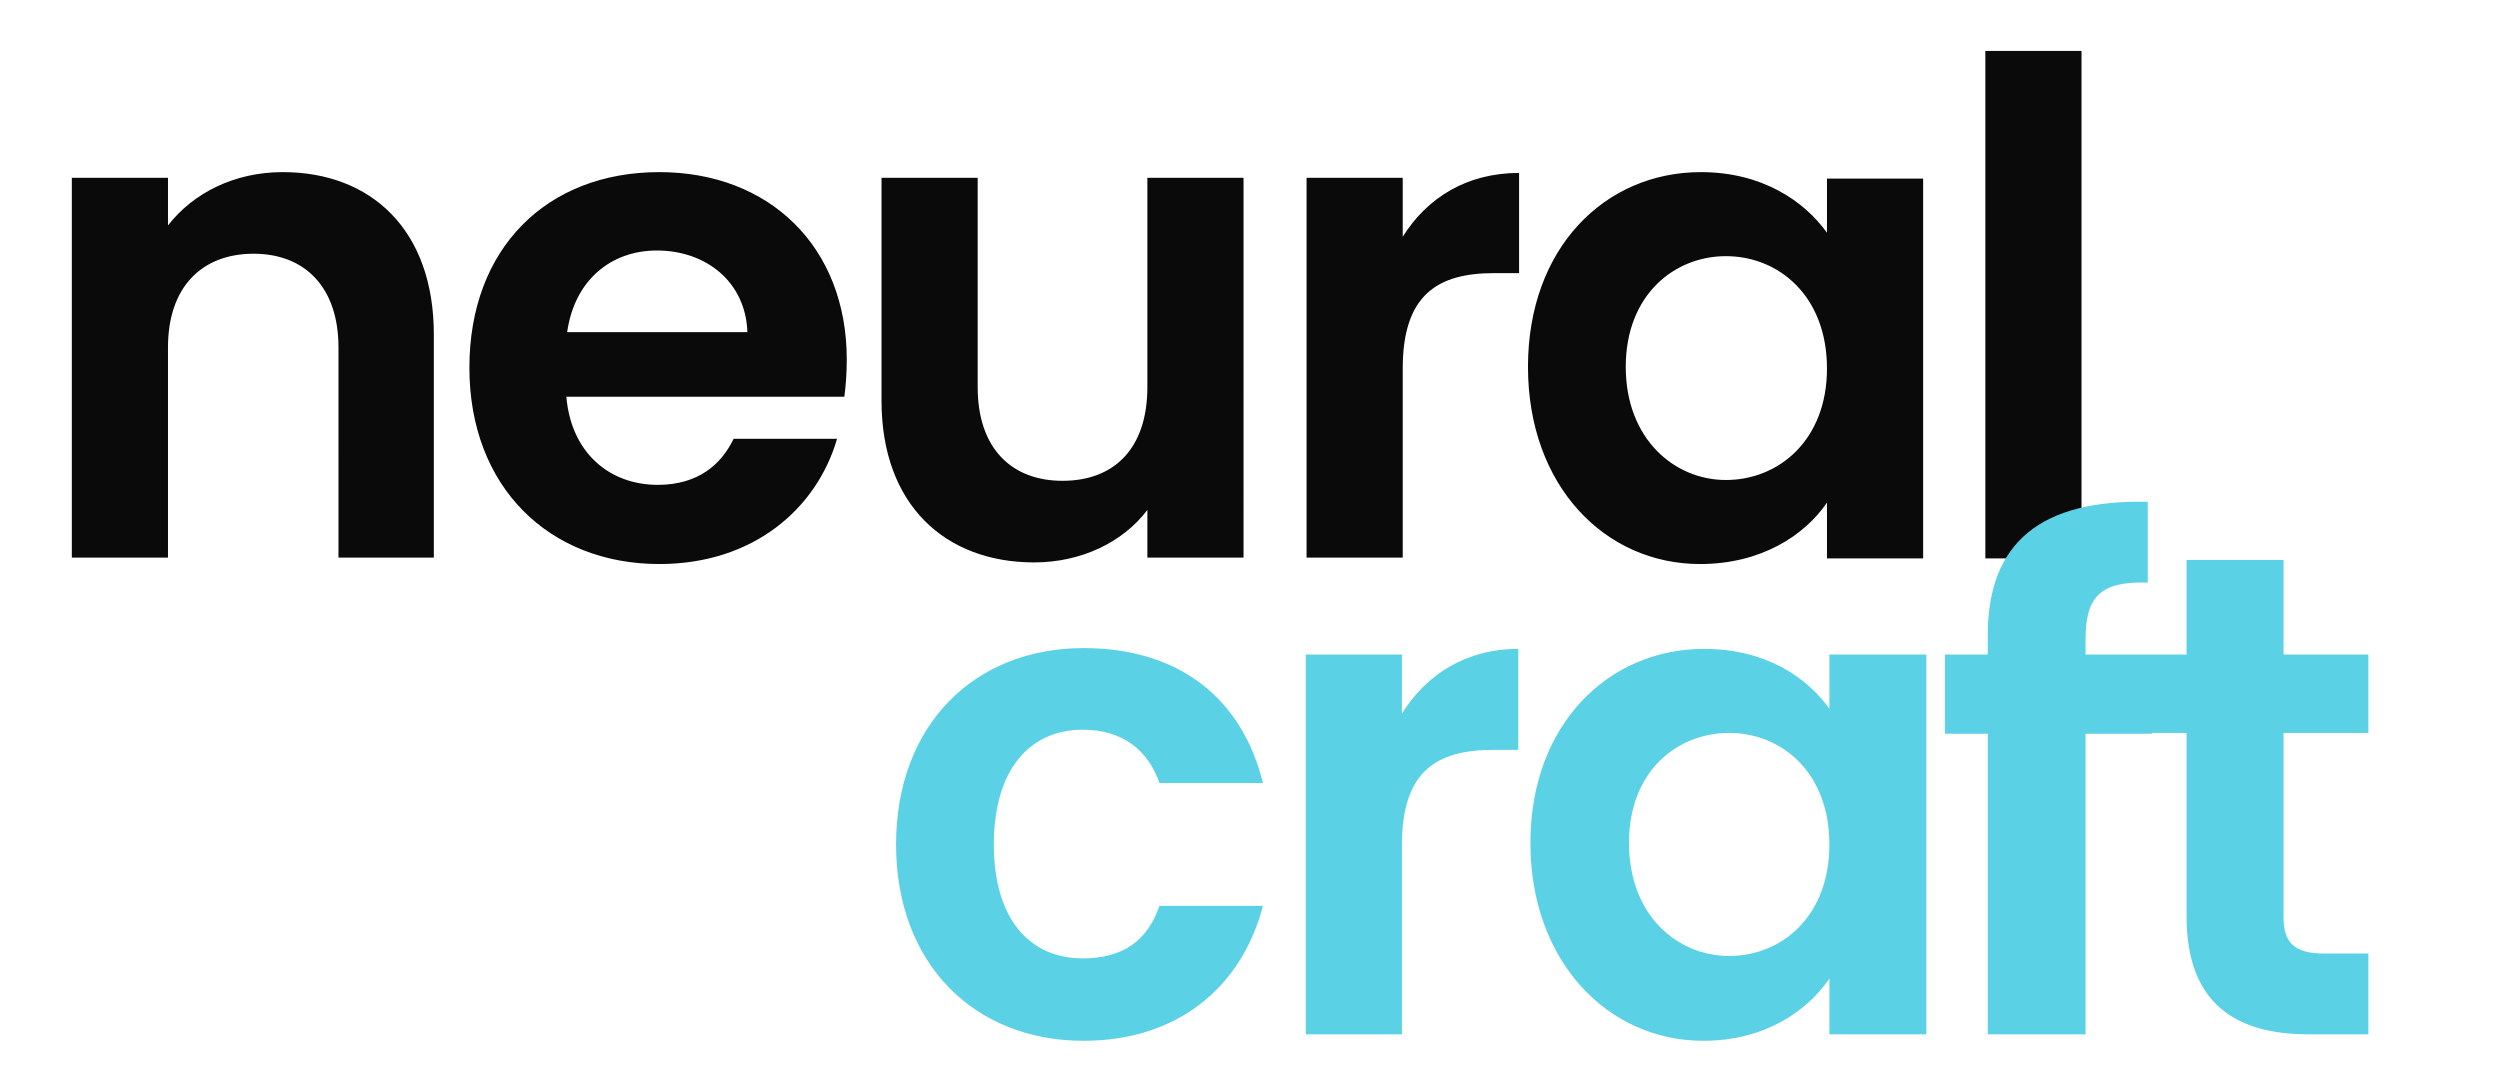 <svg version="1.2" xmlns="http://www.w3.org/2000/svg" viewBox="0 0 309 135" width="275" height="120"><style>.a{fill:#0a0a0a}.b{fill:#5bd1e6}</style><path class="a" d="m41.7 69h11.8v-27.6c0-13-7.8-20.1-18.7-20.1-6 0-11.1 2.6-14.2 6.6v-5.9h-11.9v47h11.9v-26c0-7.5 4.2-11.6 10.6-11.6 6.3 0 10.5 4.1 10.5 11.6zm39.4-38c6.1 0 11 3.9 11.2 10.1h-22.3c0.9-6.4 5.4-10.1 11.1-10.1zm22.3 23.3h-12.8c-1.5 3.1-4.3 5.7-9.4 5.7-5.9 0-10.7-3.9-11.3-10.9h34.4c0.2-1.5 0.3-3.1 0.3-4.6 0-14-9.6-23.2-23.2-23.2-13.9 0-23.5 9.4-23.5 24.2 0 14.8 9.9 24.3 23.5 24.3 11.7 0 19.5-6.9 22-15.5zm50.3-32.3h-11.9v25.9c0 7.6-4.1 11.6-10.5 11.6-6.3 0-10.5-4-10.5-11.6v-25.9h-11.9v27.6c0 12.9 7.9 20 18.9 20 5.8 0 11-2.5 14-6.5v5.9h11.9zm19.7 23.6c0-9.1 4.3-11.8 11.3-11.8h3.1v-12.4c-6.5 0-11.4 3.1-14.4 7.9v-7.3h-11.9v47h11.9zm15.5-0.2c0 14.7 9.5 24.4 21.3 24.4 7.5 0 12.9-3.5 15.7-7.6v6.9h11.9v-47h-11.9v6.7c-2.8-3.9-8-7.5-15.6-7.5-11.9 0-21.4 9.4-21.4 24.1zm37 0.2c0 8.9-6 13.8-12.5 13.8-6.4 0-12.4-5.1-12.4-14 0-8.9 6-13.7 12.4-13.7 6.5 0 12.5 4.9 12.5 13.9zm19.6 23.5h11.9v-62.8h-11.9z"/><path class="b" d="m110.7 104.5c0 14.8 9.7 24.3 23.2 24.3 11.7 0 19.6-6.7 22.2-16.7h-12.8c-1.5 4.3-4.5 6.5-9.5 6.5-6.6 0-11-4.9-11-14.1 0-9.2 4.4-14.2 11-14.2 5 0 8.1 2.6 9.5 6.6h12.8c-2.6-10.6-10.5-16.7-22.2-16.7-13.5 0-23.2 9.5-23.2 24.3zm62.6 0.1c0-9.1 4.2-11.8 11.3-11.8h3.1v-12.5c-6.5 0-11.4 3.2-14.4 8v-7.3h-11.9v47h11.9zm15.9-0.3c0 14.7 9.6 24.5 21.4 24.5 7.5 0 12.8-3.6 15.6-7.7v6.9h12v-47h-12v6.7c-2.8-3.9-7.9-7.4-15.5-7.4-11.9 0-21.5 9.4-21.5 24zm37 0.2c0 8.9-5.9 13.8-12.4 13.8-6.4 0-12.4-5-12.4-14 0-8.9 6-13.6 12.4-13.6 6.5 0 12.4 4.9 12.4 13.8zm19.6 23.5h12.1v-37.2h8.2v-9.8h-8.2v-1.9c0-5.3 1.9-7.2 7.7-7v-10c-13.2-0.3-19.8 5-19.8 16.5v2.4h-5.3v9.8h5.3zm24.6-14.6c0 10.8 6.1 14.6 15.1 14.6h7.4v-10h-5.5c-3.7 0-5-1.4-5-4.5v-22.8h10.5v-9.7h-10.5v-11.7h-12v11.7h-5.6v9.7h5.6z"/></svg>